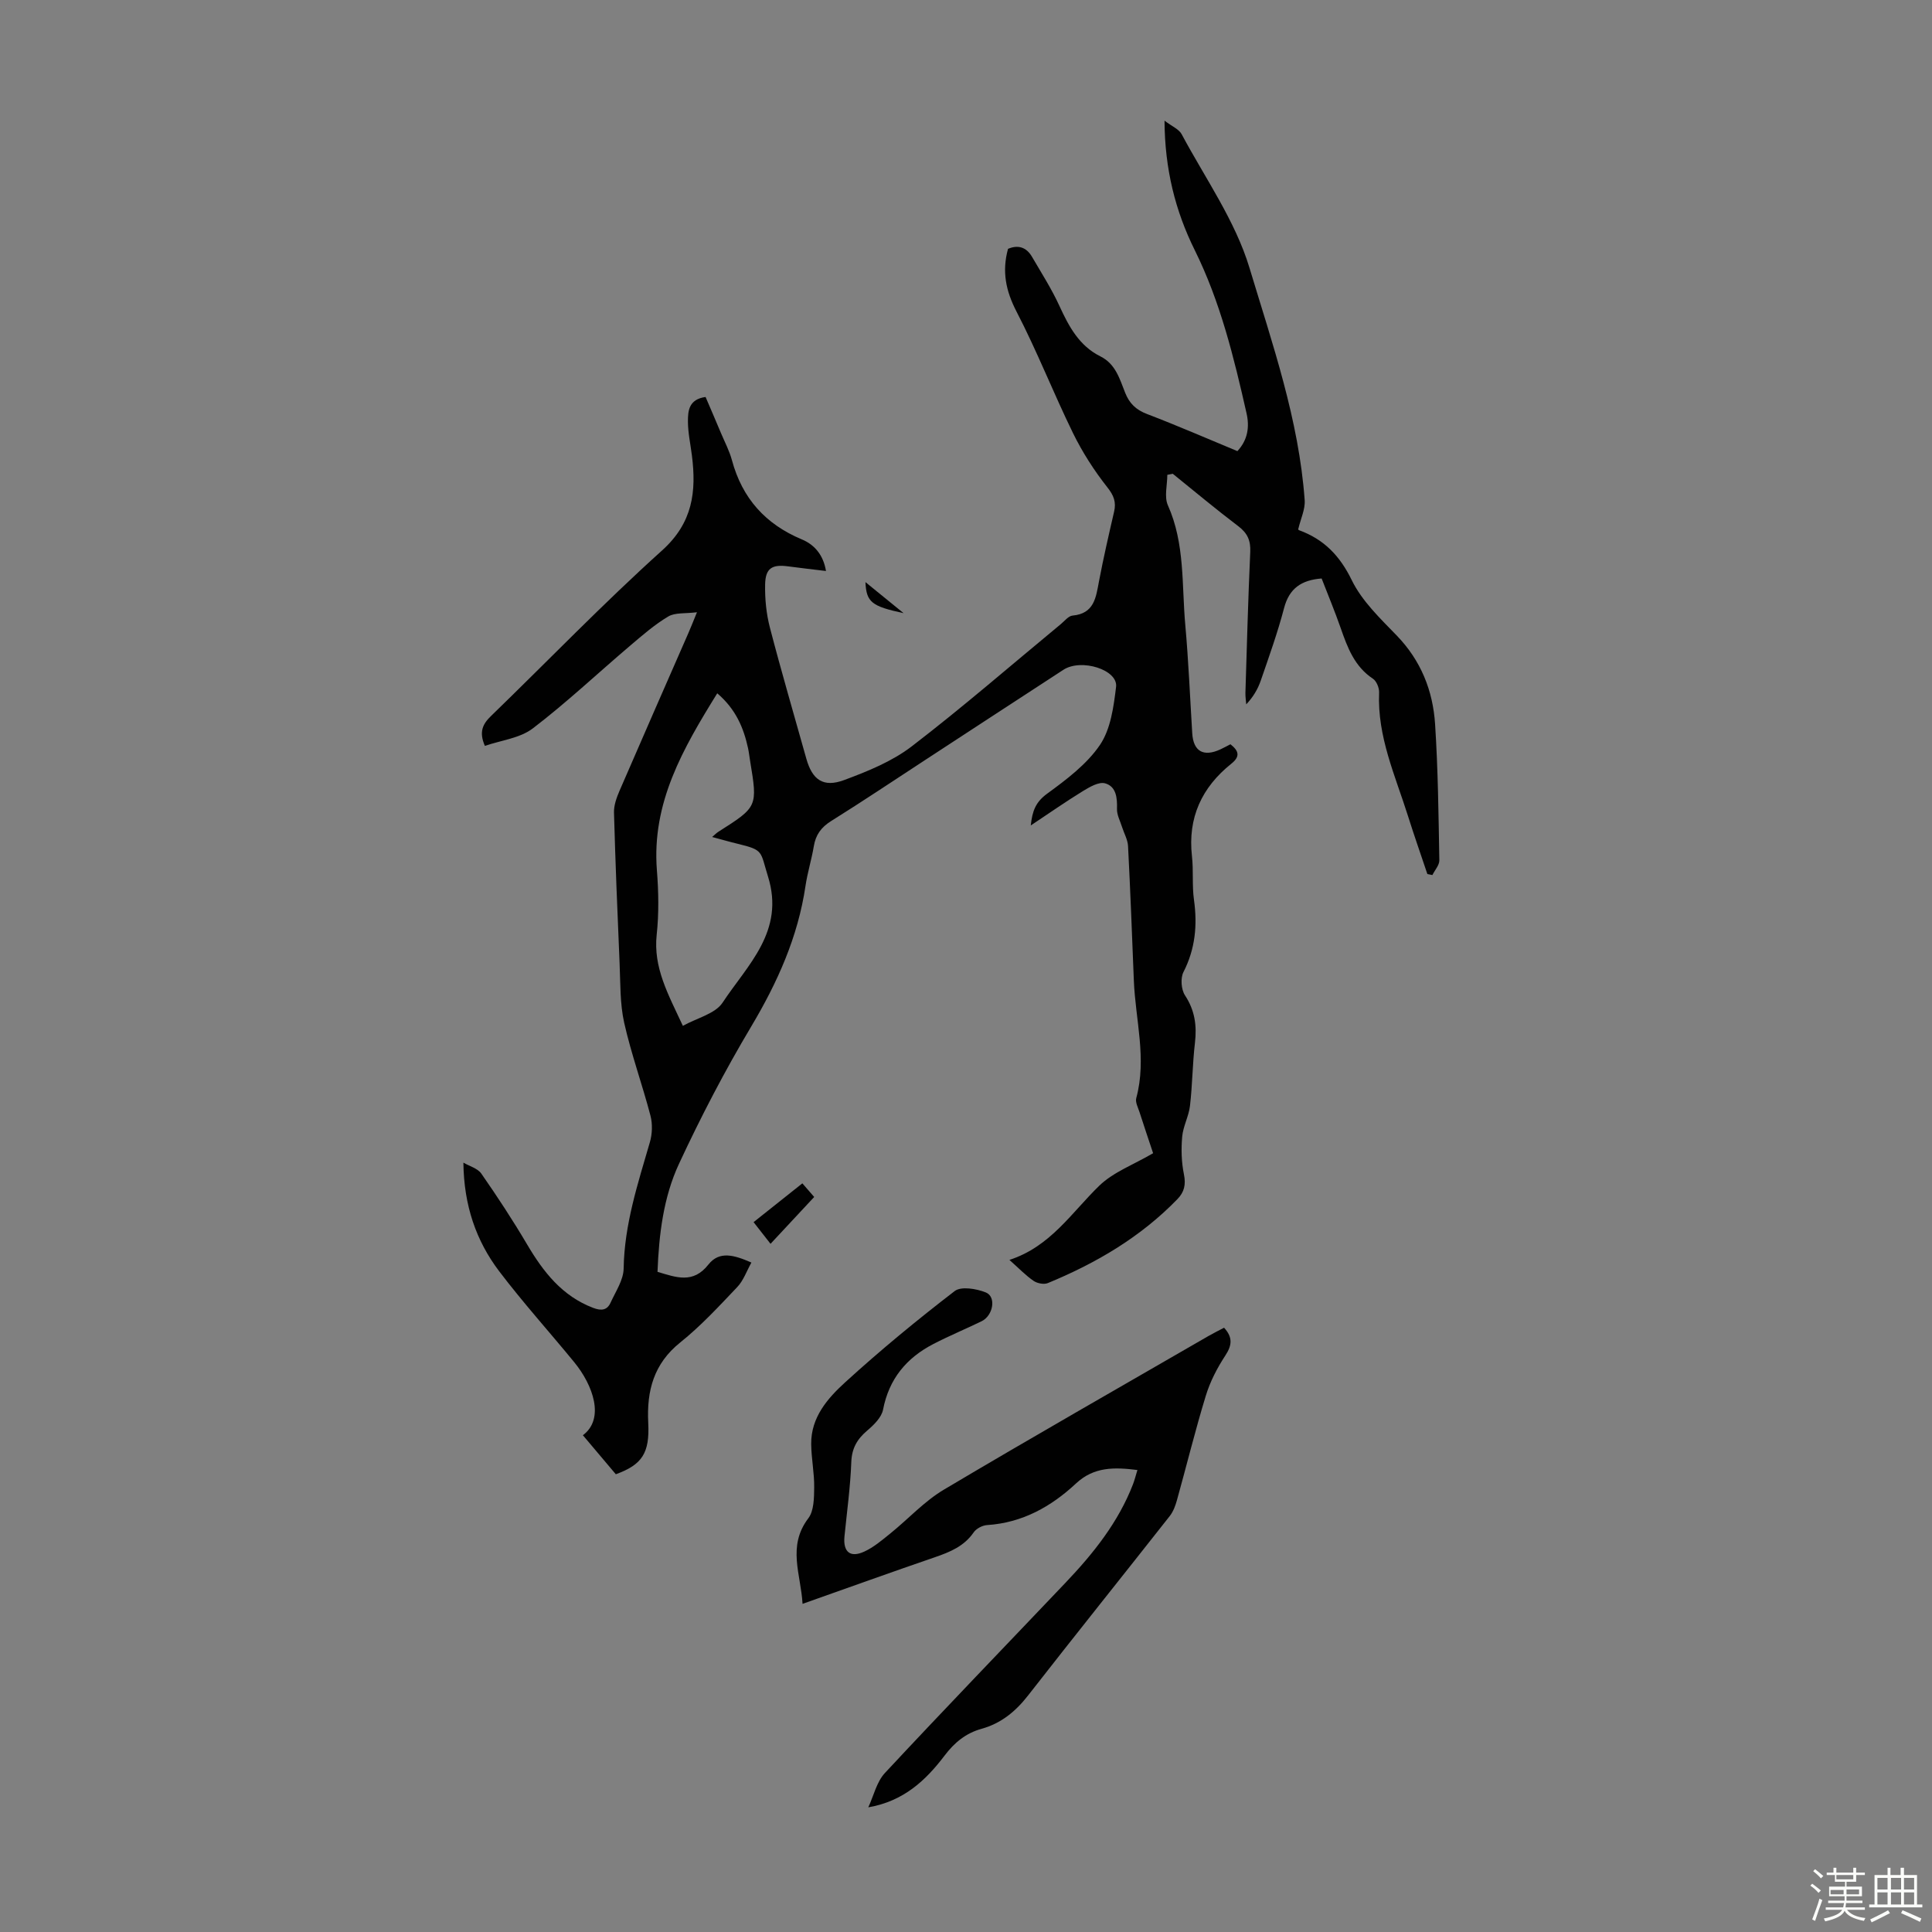 <svg enable-background="new 0 0 400 400" viewBox="0 0 400 400" xmlns="http://www.w3.org/2000/svg"><rect x="0" y="0" width="400" height="400" fill="#808080" stroke="none"/><path d="m374.8 390.4.4-.4c.7.5 1.3 1 1.8 1.4l-.5.5c-.5-.6-1.1-1.1-1.7-1.5zm1 7.3-.6-.3c.5-1.4 1.1-2.8 1.5-4.3.2.1.4.2.6.3-.5 1.3-1 2.8-1.5 4.3zm-.4-10.3.4-.4c.4.3 1 .8 1.7 1.4l-.5.5c-.4-.5-1-1-1.6-1.5zm2.5.3h1.7v-1h.6v1h3.5v-1h.6v1h1.8v.5h-1.8v1.4h-2v1h3.2v2h-3.2v.9h3.3v.5h-3.4c0 .3-.1.6-.1.9h4v.5h-3.7c.7.9 1.9 1.5 3.8 1.7-.1.2-.2.4-.3.6-2.1-.4-3.5-1.1-4-2.1-.4 1-1.8 1.7-4 2.2-.1-.2-.2-.4-.3-.6 2.1-.4 3.4-1 3.8-1.8h-3.4v-.5h3.6c.1-.3.1-.6.2-.9h-3.3v-.5h3.4c0-.3 0-.6 0-.9h-3.2v-2h3.3v-1h-2.1v-1.4h-1.7v-.5zm1.1 3.5v1h2.7c0-.3 0-.4 0-.4 0-.1 0-.2 0-.2 0-.1 0-.2 0-.3h-2.7zm1.2-3v.9h3.5v-.9zm4.7 3h-2.6v.6.4h2.6z" fill="#fbfcfa"/><path d="m393.6 386.7h.6v1.5h2.7v6.1h1.1v.6h-11v-.6h1.1v-6.1h2.7v-1.5h.6v1.5h2.1v-1.5zm-2.7 8.8.4.6c-1.2.6-2.5 1.3-3.8 1.9-.1-.2-.2-.4-.3-.6 1.2-.6 2.5-1.2 3.7-1.9zm-2.2-6.7v2.4h2.1v-2.4zm0 3v2.5h2.1v-2.5zm2.8-3v2.4h2.1v-2.4zm0 3v2.5h2.1v-2.5zm6 6.1c-1.4-.7-2.7-1.3-3.9-1.8l.3-.6c1.5.6 2.7 1.2 3.9 1.7zm-1.2-9.1h-2.1v2.4h2.1zm-2.1 3v2.5h2.1v-2.5z" fill="#fbfcfa"/><g fill="#010101"><path d="m95.94 240.71c1.26.74 2.95 1.18 3.71 2.27 3.32 4.77 6.51 9.63 9.46 14.63 3.37 5.71 7.25 10.72 13.72 13.18 1.66.63 2.87.49 3.58-1.08 1.05-2.31 2.67-4.69 2.71-7.07.14-9.12 2.94-17.58 5.43-26.16.5-1.71.57-3.78.12-5.5-1.69-6.45-3.98-12.74-5.44-19.23-.89-3.98-.77-8.2-.95-12.32-.45-10.4-.87-20.8-1.16-31.2-.04-1.48.53-3.07 1.13-4.47 4.7-10.87 9.47-21.71 14.22-32.57.49-1.12.94-2.25 1.83-4.43-2.44.31-4.53.03-5.95.88-2.84 1.69-5.39 3.92-7.93 6.08-6.71 5.7-13.13 11.76-20.11 17.09-2.66 2.03-6.55 2.45-9.92 3.62-1.26-2.88-.46-4.51 1.24-6.16 11.82-11.45 23.24-23.32 35.46-34.32 6.35-5.72 7.11-12.17 6.16-19.66-.29-2.33-.81-4.66-.82-6.99-.01-2.2.15-4.63 3.65-5.11 1.05 2.44 2.14 4.97 3.2 7.5.78 1.85 1.74 3.66 2.26 5.59 2.13 7.89 6.94 13.25 14.48 16.4 2.62 1.09 4.45 3.23 4.99 6.54-2.76-.34-5.3-.62-7.83-.96-3.33-.45-4.7.37-4.77 3.73-.06 2.98.24 6.07.99 8.95 2.36 9.08 5.01 18.09 7.54 27.13 1.23 4.38 3.5 6.04 7.84 4.43 4.87-1.81 9.91-3.85 13.98-6.97 10.56-8.1 20.62-16.85 30.89-25.33.77-.64 1.56-1.67 2.41-1.75 4.49-.41 4.84-3.73 5.47-7.08.92-4.83 2.02-9.63 3.13-14.42.46-2-.04-3.34-1.39-5.05-2.73-3.46-5.17-7.26-7.11-11.22-4.07-8.32-7.45-16.98-11.71-25.19-2.2-4.26-3.04-8.27-1.75-12.97 2.03-.86 3.77-.4 4.96 1.64 1.96 3.36 4.07 6.66 5.69 10.19 1.95 4.26 4.09 8.25 8.47 10.43 3.16 1.57 3.99 4.67 5.13 7.53.88 2.23 2.26 3.55 4.56 4.42 6.25 2.39 12.39 5.06 18.68 7.67 2.17-2.34 2.53-5.03 1.89-7.85-2.62-11.56-5.42-23.07-10.73-33.78-4.02-8.13-6.19-16.72-6.25-26.79 1.55 1.19 2.99 1.76 3.55 2.81 4.89 9.15 11.11 17.93 14.05 27.7 4.74 15.73 10.23 31.45 11.42 48.08.13 1.87-.82 3.81-1.33 5.98-.09-.14-.01.16.16.22 5.15 1.88 8.45 5.27 10.93 10.37 2.1 4.3 5.86 7.89 9.28 11.42 5.02 5.18 7.51 11.42 7.96 18.37.61 9.37.71 18.78.88 28.17.02 1.01-.93 2.04-1.44 3.07-.35-.07-.69-.14-1.04-.21-1.33-3.98-2.73-7.95-3.99-11.95-2.64-8.38-6.4-16.5-6-25.62.04-.96-.53-2.37-1.28-2.87-3.83-2.54-5.27-6.46-6.68-10.5-1.21-3.46-2.62-6.85-3.94-10.25-4.17.32-6.71 2.03-7.78 6.14-1.33 5.07-3.11 10.03-4.82 14.99-.6 1.75-1.55 3.38-3.01 4.93-.06-.79-.19-1.58-.17-2.37.3-9.73.56-19.46 1-29.19.11-2.38-.59-3.9-2.49-5.34-4.61-3.49-9.05-7.21-13.55-10.84-.38.07-.75.15-1.13.22 0 2.12-.67 4.54.12 6.31 3.56 7.96 2.85 16.46 3.6 24.76.67 7.46.98 14.96 1.44 22.44.23 3.74 2.32 4.95 5.83 3.33.69-.32 1.36-.69 2.08-1.06 1.75 1.38 2.06 2.53.18 4.03-6.12 4.9-9.04 11.17-8.15 19.14.34 2.99 0 6.07.42 9.05.73 5.24.27 10.15-2.18 14.95-.64 1.26-.47 3.6.31 4.8 2.05 3.11 2.49 6.28 2.07 9.86-.51 4.33-.52 8.72-1.03 13.05-.25 2.15-1.42 4.21-1.61 6.36-.23 2.58-.16 5.27.36 7.8.43 2.13.08 3.67-1.36 5.15-7.61 7.85-16.82 13.25-26.82 17.37-.81.33-2.19.06-2.95-.46-1.64-1.13-3.04-2.6-5-4.34 8.5-2.76 12.86-9.79 18.59-15.35 2.94-2.85 7.16-4.39 11.16-6.74-.89-2.68-1.88-5.59-2.82-8.52-.31-.95-.9-2.05-.67-2.89 2.22-8.18-.18-16.24-.5-24.35-.37-9.28-.72-18.56-1.2-27.83-.07-1.33-.82-2.62-1.24-3.94-.39-1.25-1.09-2.52-1.05-3.76.07-2.3-.16-4.65-2.47-5.29-1.29-.36-3.18.75-4.56 1.59-3.52 2.16-6.91 4.53-10.82 7.13.32-3 1.01-4.84 3.38-6.57 4.01-2.93 8.23-6.1 10.95-10.11 2.22-3.28 2.83-7.89 3.33-12.01.43-3.55-7.21-5.94-10.9-3.54-9.47 6.15-18.92 12.35-28.38 18.52-6.56 4.28-13.06 8.64-19.7 12.79-2.08 1.3-3.21 2.86-3.6 5.23-.46 2.75-1.31 5.44-1.72 8.2-1.56 10.57-5.8 19.99-11.24 29.12-5.48 9.19-10.45 18.74-14.96 28.44-3.21 6.91-4.14 14.56-4.44 22.35 3.86 1.15 7.37 2.53 10.54-1.51 2.27-2.89 5.37-1.96 8.9-.41-1 1.79-1.65 3.73-2.93 5.07-3.77 3.97-7.53 8.05-11.79 11.46-5.52 4.42-6.97 10.02-6.64 16.63.32 6.3-1.25 8.67-6.71 10.67-2.23-2.64-4.52-5.36-6.82-8.08 4.58-3.41 2.12-10.35-1.79-15.12-5.17-6.31-10.65-12.38-15.57-18.87-4.74-6.28-7.28-13.56-7.38-22.45zm52.56-97.17c-7.11 11.46-13.58 22.67-12.5 36.59.35 4.44.44 8.98-.04 13.4-.73 6.8 2.36 12.28 5.42 18.86 2.95-1.64 6.69-2.49 8.22-4.8 5.17-7.84 12.95-14.78 9.4-26.14-1.62-5.19-.82-5.43-6.18-6.73-1.71-.41-3.39-.9-5.38-1.43.6-.51.9-.83 1.26-1.06 8.17-5.19 8.17-5.19 6.6-14.7-.15-.88-.24-1.77-.43-2.65-.92-4.2-2.52-8.04-6.37-11.34z"/><path d="m179.77 374.19c1.12-2.4 1.73-5.28 3.45-7.12 12.35-13.26 24.94-26.29 37.42-39.42 5.73-6.03 10.89-12.47 13.93-20.34.35-.91.58-1.86.92-2.96-4.74-.59-8.97-.71-12.71 2.78-5.16 4.81-11.12 8.15-18.41 8.62-.97.06-2.24.72-2.78 1.51-1.98 2.87-4.87 4.06-7.98 5.13-8.98 3.08-17.91 6.3-27.45 9.67-.34-6.11-3.22-11.89 1.19-17.71 1.18-1.55 1.19-4.21 1.22-6.37.04-2.99-.59-5.99-.62-8.99-.07-5.55 3.42-9.51 7.08-12.84 7.25-6.61 14.85-12.87 22.63-18.85 1.34-1.03 4.52-.49 6.45.29 2.2.89 1.52 4.79-.88 5.96-3.31 1.61-6.73 3.02-10 4.72-5.56 2.88-9.17 7.21-10.4 13.57-.31 1.62-1.92 3.19-3.29 4.35-2.09 1.78-3.18 3.66-3.29 6.53-.19 5.13-.9 10.25-1.41 15.37-.31 3.2 1.16 4.49 4.08 3.16 1.97-.9 3.7-2.38 5.41-3.76 3.73-3.01 7.04-6.67 11.1-9.08 18.15-10.79 36.5-21.24 54.78-31.81 1.04-.6 2.13-1.13 3.22-1.71 1.81 1.97 1.67 3.62.26 5.76-1.68 2.56-3.15 5.4-4.04 8.32-2.19 7.15-3.97 14.43-5.98 21.64-.32 1.15-.77 2.37-1.5 3.29-9.75 12.39-19.62 24.69-29.32 37.13-2.58 3.31-5.58 5.77-9.6 6.89-3.28.91-5.63 2.84-7.68 5.55-3.88 5.11-8.45 9.45-15.8 10.72z"/><path d="m166.12 245c.94 1.08 1.59 1.83 2.45 2.82-2.97 3.19-5.89 6.32-9.04 9.7-1.22-1.56-2.22-2.85-3.51-4.49 3.35-2.67 6.61-5.26 10.1-8.03z"/><path d="m187.08 126.95c-6.62-1.43-7.71-2.27-7.9-6.43 2.71 2.2 5.1 4.15 7.9 6.43z"/></g></svg>